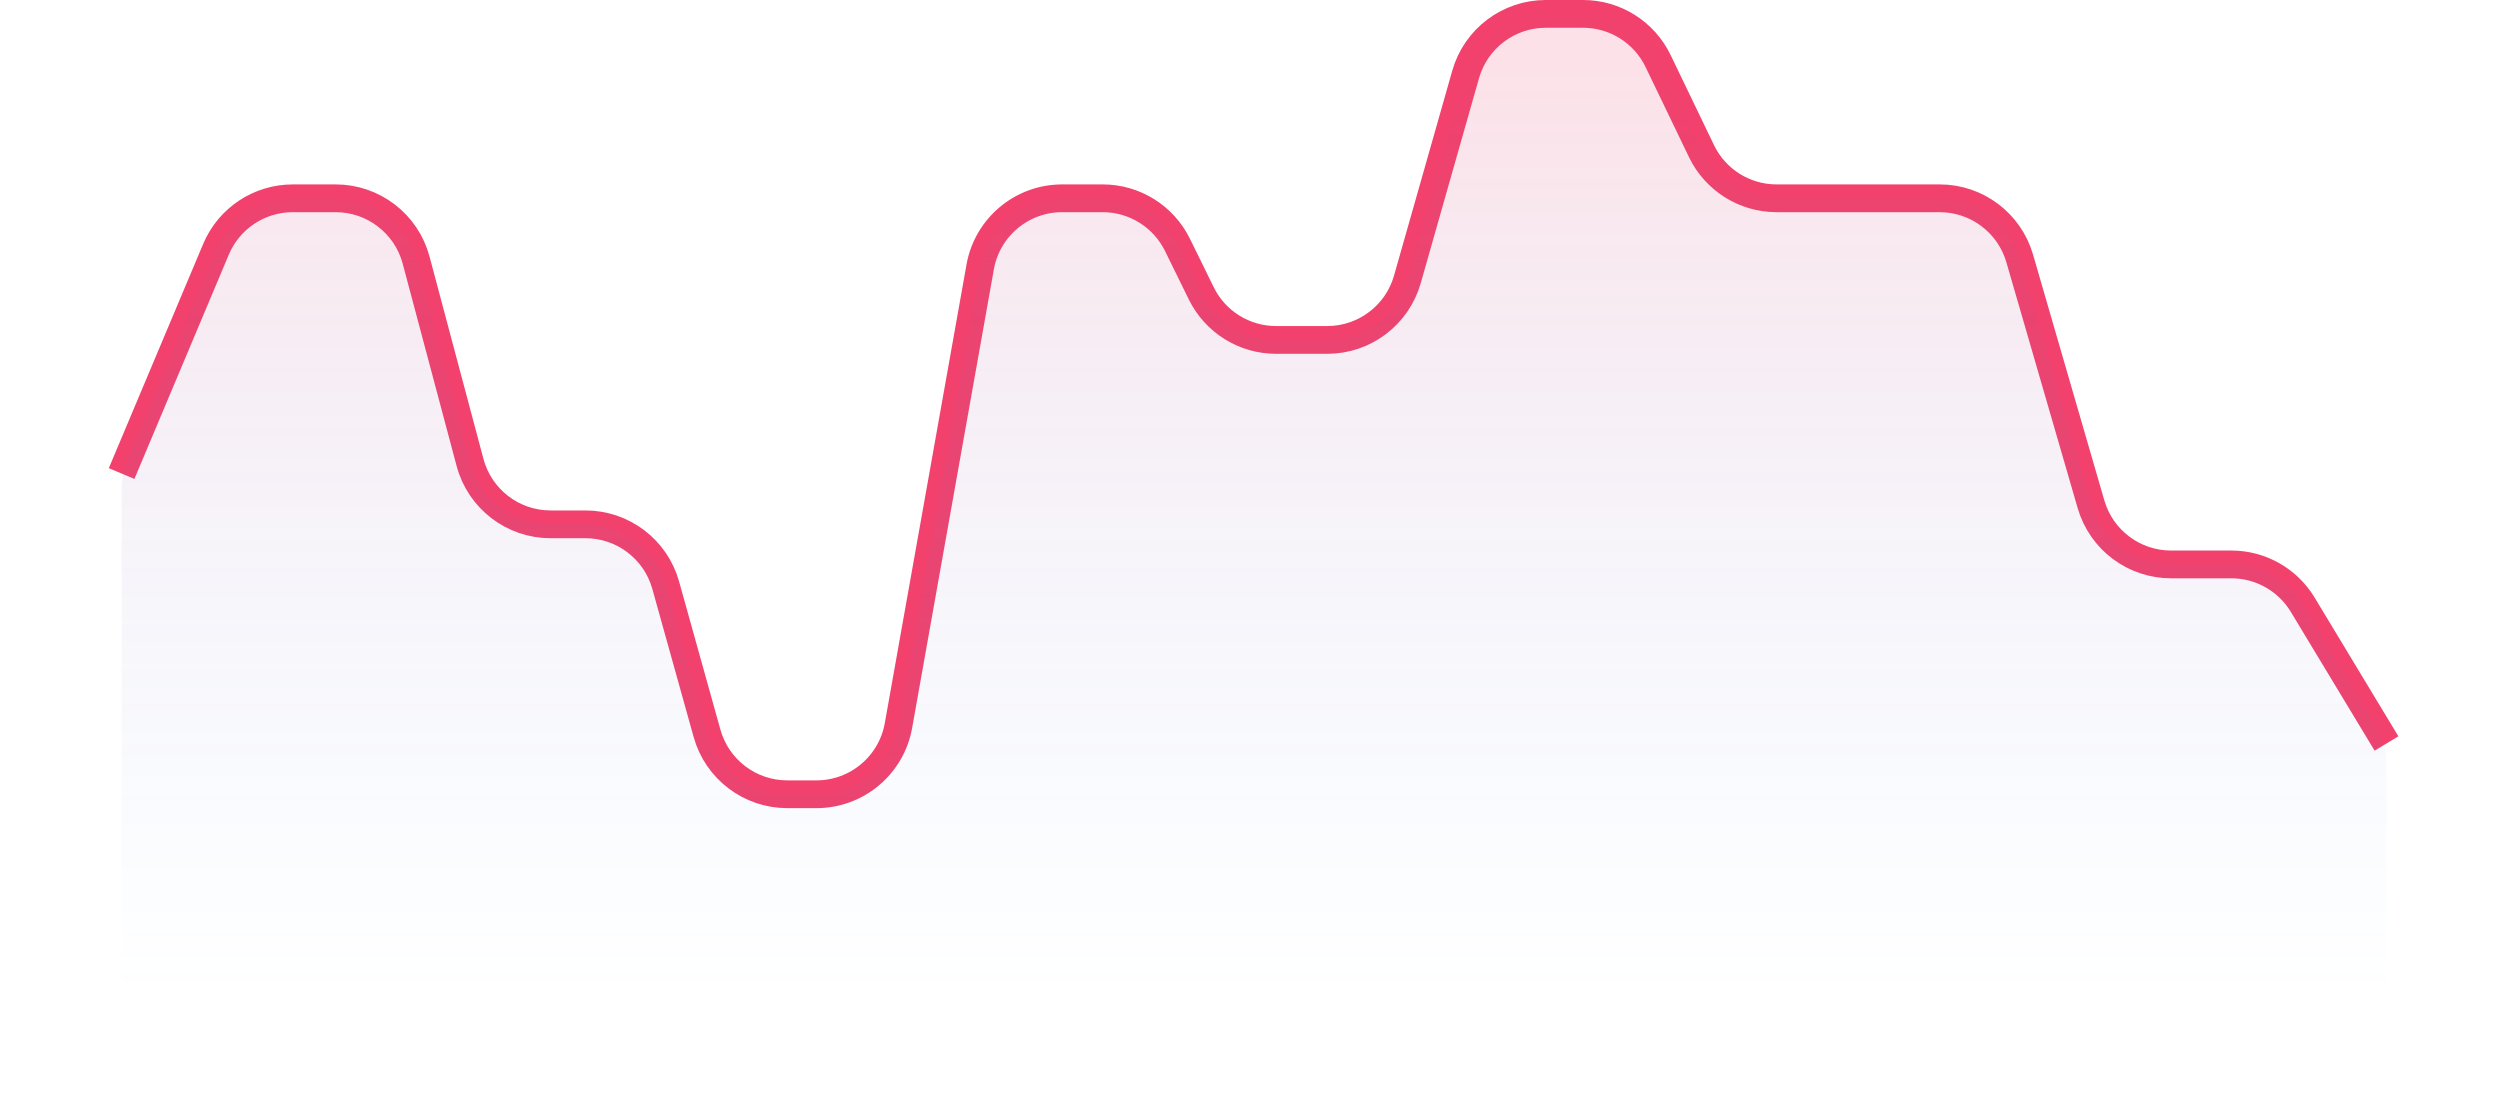 <svg width="155" height="68" viewBox="0 0 166 79" fill="none" xmlns="http://www.w3.org/2000/svg">
<path d="M1.722 34.11L8.521 17.955C9.458 15.73 11.637 14.283 14.051 14.283H17.139C19.857 14.283 22.236 16.11 22.936 18.738L26.82 33.312C27.521 35.94 29.899 37.767 32.618 37.767H35.135C37.828 37.767 40.191 39.562 40.914 42.155L43.89 52.822C44.614 55.416 46.977 57.21 49.67 57.21H51.772C54.679 57.21 57.169 55.125 57.679 52.263L63.565 19.23C64.075 16.367 66.564 14.283 69.472 14.283H72.39C74.678 14.283 76.768 15.585 77.776 17.639L79.489 21.128C80.497 23.183 82.586 24.485 84.875 24.485H88.564C91.246 24.485 93.602 22.705 94.336 20.125L98.533 5.359C99.266 2.78 101.623 1 104.304 1H106.99C109.294 1 111.395 2.32 112.395 4.396L115.521 10.886C116.521 12.963 118.622 14.283 120.927 14.283H132.677C135.347 14.283 137.696 16.047 138.44 18.611L143.578 36.326C144.322 38.891 146.671 40.655 149.341 40.655H153.687C155.788 40.655 157.737 41.755 158.823 43.553L164.861 53.553" stroke="#F1416C" stroke-width="2"/>
<path opacity="0.16" d="M8.521 17.955L2.192 32.994C1.882 33.73 1.722 34.521 1.722 35.32V78.192H164.861V55.224C164.861 54.13 164.562 53.058 163.997 52.122L158.823 43.553C157.737 41.755 155.788 40.655 153.687 40.655H149.341C146.671 40.655 144.322 38.891 143.578 36.326L138.44 18.611C137.696 16.047 135.347 14.283 132.677 14.283H120.927C118.622 14.283 116.521 12.963 115.521 10.886L112.395 4.396C111.395 2.32 109.294 1 106.99 1H104.304C101.623 1 99.266 2.78 98.533 5.359L94.336 20.125C93.602 22.705 91.246 24.485 88.564 24.485H84.875C82.586 24.485 80.497 23.183 79.489 21.128L77.776 17.639C76.768 15.585 74.678 14.283 72.39 14.283H69.472C66.564 14.283 64.075 16.367 63.565 19.23L57.679 52.263C57.169 55.125 54.679 57.21 51.772 57.21H49.67C46.977 57.21 44.614 55.416 43.89 52.822L40.914 42.155C40.191 39.562 37.828 37.767 35.135 37.767H32.618C29.899 37.767 27.521 35.94 26.82 33.312L22.936 18.738C22.236 16.11 19.857 14.283 17.139 14.283H14.051C11.637 14.283 9.458 15.73 8.521 17.955Z" fill="url(#paint0_linear_908_1465)"/>
<defs>
<linearGradient id="paint0_linear_908_1465" x1="1.722" y1="5.043" x2="1.722" y2="71.455" gradientUnits="userSpaceOnUse">
<stop stop-color="#ED436F"/>
<stop offset="1" stop-color="#3E97FF" stop-opacity="0"/>
</linearGradient>
</defs>
</svg>
